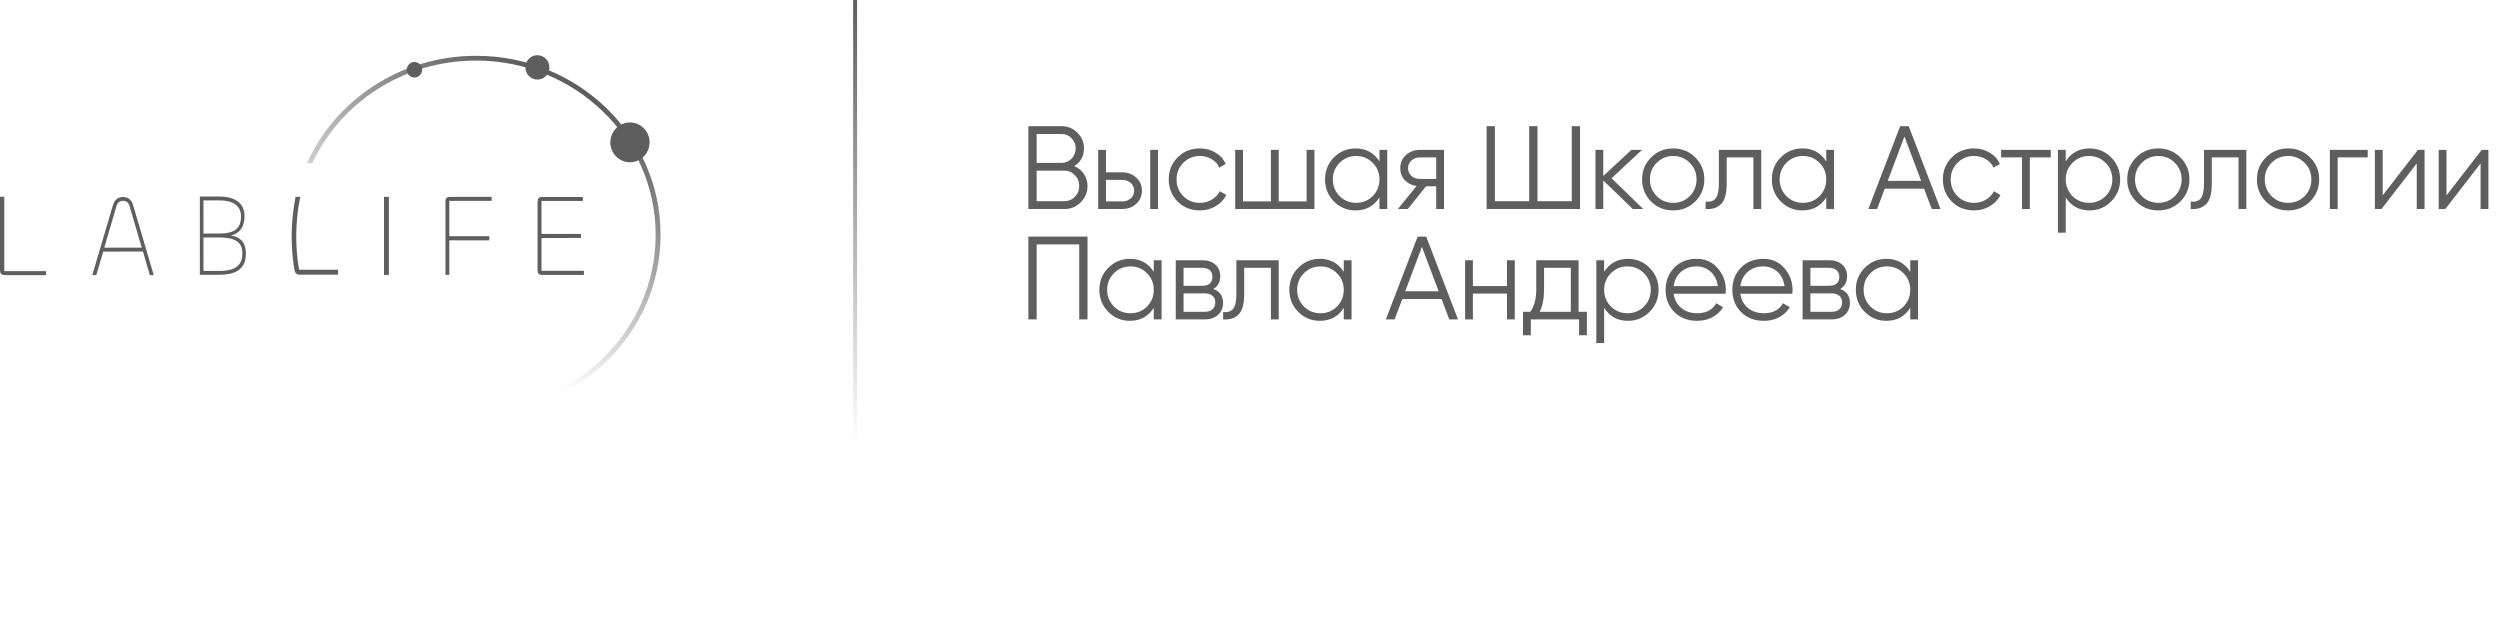 <?xml version="1.0" encoding="UTF-8"?> <svg xmlns="http://www.w3.org/2000/svg" width="634" height="157" viewBox="0 0 634 157" fill="none"> <g opacity="0.63"> <g clip-path="url(#clip0_397_2018)"> <path d="M1.088 68.752H11.684V69.768H1.267C0.297 69.768 0 69.291 0 68.51V49.885H1.088V68.752Z" fill="black"></path> <path d="M28.64 52.038C29.05 50.629 29.954 49.955 31.213 49.955C32.445 49.955 33.349 50.629 33.759 52.038L38.986 69.767H38L36.25 63.78L26.171 63.81L24.418 69.767H23.406L28.64 52.038ZM26.45 62.812H35.949L32.883 52.333C32.602 51.399 32.089 50.925 31.213 50.925C30.338 50.925 29.79 51.393 29.516 52.333L26.45 62.812Z" fill="black"></path> <path d="M50.679 69.69V49.842H55.626C59.581 49.842 62.015 51.513 62.015 54.821C62.015 57.623 60.721 59.234 58.559 59.711C61.02 60.097 62.36 61.588 62.36 64.331C62.363 68.74 59.079 69.69 55.395 69.69H50.679ZM51.598 59.228H55.526C59.504 59.228 61.12 57.943 61.12 54.876C61.12 52.133 59.029 50.819 55.651 50.819H51.588L51.598 59.228ZM51.598 68.712H55.424C58.507 68.712 61.466 68.117 61.466 64.27C61.466 61.38 59.65 60.216 55.524 60.216H51.588L51.598 68.712Z" fill="black"></path> <path d="M85.731 68.405H75.84C74.794 62.282 74.898 56.014 76.148 49.93H74.957C73.739 56.039 73.641 62.323 74.669 68.468H74.697C74.701 68.78 74.824 69.078 75.039 69.3C75.254 69.522 75.546 69.652 75.853 69.662H85.731V68.405Z" fill="black"></path> <path d="M98.619 49.924V69.719H97.38V49.924H98.619Z" fill="black"></path> <path d="M112.97 69.702V51.172C112.97 50.399 113.216 49.924 114.109 49.924H124.677V50.933H113.945V59.902H124.081V60.941H113.945V69.702H112.97Z" fill="black"></path> <path d="M137.482 69.726C136.598 69.726 136.329 69.252 136.329 68.48V51.202C136.329 50.431 136.598 49.954 137.482 49.954H147.812V50.963H137.325V59.331H147.353V60.339L137.325 60.369V68.682H148.078V69.722L137.482 69.726Z" fill="black"></path> <path d="M120.729 14.154C101.542 14.154 85.051 25.361 77.831 41.395H79.197C86.337 26.047 102.247 15.365 120.729 15.365C145.882 15.365 166.273 35.151 166.273 59.556C166.273 83.963 145.882 103.748 120.729 103.748C102.247 103.748 86.337 93.066 79.201 77.717H77.835C85.051 93.753 101.542 104.96 120.729 104.96C146.572 104.96 167.521 84.631 167.521 59.552C167.521 34.474 146.572 14.154 120.729 14.154Z" fill="url(#paint0_linear_397_2018)"></path> <path d="M159.758 41.152C160.744 41.152 161.707 40.856 162.526 40.3C163.345 39.745 163.984 38.956 164.361 38.033C164.738 37.109 164.837 36.093 164.645 35.113C164.452 34.133 163.978 33.232 163.281 32.526C162.584 31.819 161.697 31.337 160.73 31.142C159.764 30.948 158.762 31.048 157.852 31.43C156.941 31.813 156.163 32.46 155.616 33.291C155.069 34.122 154.776 35.099 154.776 36.099C154.776 36.763 154.905 37.42 155.156 38.033C155.406 38.646 155.773 39.203 156.236 39.672C156.698 40.141 157.247 40.514 157.852 40.767C158.456 41.022 159.104 41.152 159.758 41.152Z" fill="black"></path> <path d="M136.279 20.177C136.881 20.177 137.47 19.996 137.971 19.657C138.472 19.317 138.862 18.835 139.093 18.27C139.323 17.706 139.383 17.085 139.265 16.485C139.148 15.886 138.858 15.336 138.432 14.904C138.006 14.472 137.463 14.178 136.872 14.059C136.282 13.94 135.669 14.002 135.113 14.236C134.557 14.47 134.081 14.866 133.747 15.374C133.412 15.882 133.234 16.479 133.234 17.09C133.234 17.496 133.313 17.897 133.466 18.272C133.619 18.646 133.843 18.987 134.126 19.273C134.409 19.56 134.745 19.788 135.114 19.943C135.484 20.098 135.879 20.177 136.279 20.177Z" fill="black"></path> <path d="M105.102 19.66C105.485 19.66 105.86 19.545 106.179 19.329C106.498 19.113 106.747 18.806 106.894 18.447C107.041 18.088 107.079 17.693 107.005 17.311C106.93 16.93 106.746 16.579 106.475 16.304C106.204 16.029 105.858 15.841 105.482 15.765C105.106 15.689 104.716 15.728 104.362 15.877C104.008 16.026 103.705 16.278 103.492 16.601C103.279 16.925 103.165 17.305 103.165 17.694C103.165 18.215 103.369 18.715 103.732 19.084C104.095 19.452 104.588 19.66 105.102 19.66Z" fill="black"></path> </g> <path d="M272.433 42.11C273.473 42.55 274.293 43.22 274.893 44.12C275.493 45.02 275.793 46.03 275.793 47.15C275.793 48.77 275.223 50.15 274.083 51.29C272.943 52.43 271.563 53 269.943 53H260.793V32H269.253C270.793 32 272.123 32.56 273.243 33.68C274.343 34.78 274.893 36.1 274.893 37.64C274.893 39.6 274.073 41.09 272.433 42.11ZM269.253 33.98H262.893V41.3H269.253C270.213 41.3 271.043 40.95 271.743 40.25C272.443 39.51 272.793 38.64 272.793 37.64C272.793 36.66 272.443 35.8 271.743 35.06C271.043 34.34 270.213 33.98 269.253 33.98ZM262.893 51.02H269.943C270.983 51.02 271.863 50.65 272.583 49.91C273.323 49.17 273.693 48.25 273.693 47.15C273.693 46.07 273.323 45.16 272.583 44.42C271.863 43.66 270.983 43.28 269.943 43.28H262.893V51.02ZM280.476 43.7H284.586C285.966 43.7 287.146 44.14 288.126 45.02C289.106 45.88 289.596 46.99 289.596 48.35C289.596 49.73 289.106 50.85 288.126 51.71C287.186 52.57 286.006 53 284.586 53H278.496V38H280.476V43.7ZM291.696 53V38H293.676V53H291.696ZM280.476 51.08H284.586C285.446 51.08 286.166 50.83 286.746 50.33C287.326 49.81 287.616 49.15 287.616 48.35C287.616 47.55 287.326 46.9 286.746 46.4C286.166 45.88 285.446 45.62 284.586 45.62H280.476V51.08ZM304.281 53.36C302.021 53.36 300.141 52.61 298.641 51.11C297.141 49.57 296.391 47.7 296.391 45.5C296.391 43.28 297.141 41.42 298.641 39.92C300.141 38.4 302.021 37.64 304.281 37.64C305.761 37.64 307.091 38 308.271 38.72C309.451 39.42 310.311 40.37 310.851 41.57L309.231 42.5C308.831 41.6 308.181 40.89 307.281 40.37C306.401 39.83 305.401 39.56 304.281 39.56C302.621 39.56 301.221 40.14 300.081 41.3C298.941 42.44 298.371 43.84 298.371 45.5C298.371 47.14 298.941 48.55 300.081 49.73C301.221 50.87 302.621 51.44 304.281 51.44C305.381 51.44 306.371 51.18 307.251 50.66C308.151 50.14 308.851 49.42 309.351 48.5L311.001 49.46C310.381 50.66 309.471 51.61 308.271 52.31C307.071 53.01 305.741 53.36 304.281 53.36ZM331.363 51.08V38H333.343V53H313.243V38H315.223V51.08H322.303V38H324.283V51.08H331.363ZM349.83 40.94V38H351.81V53H349.83V50.06C348.45 52.26 346.43 53.36 343.77 53.36C341.63 53.36 339.8 52.6 338.28 51.08C336.78 49.56 336.03 47.7 336.03 45.5C336.03 43.3 336.78 41.44 338.28 39.92C339.8 38.4 341.63 37.64 343.77 37.64C346.43 37.64 348.45 38.74 349.83 40.94ZM339.72 49.73C340.86 50.87 342.26 51.44 343.92 51.44C345.58 51.44 346.98 50.87 348.12 49.73C349.26 48.55 349.83 47.14 349.83 45.5C349.83 43.84 349.26 42.44 348.12 41.3C346.98 40.14 345.58 39.56 343.92 39.56C342.26 39.56 340.86 40.14 339.72 41.3C338.58 42.44 338.01 43.84 338.01 45.5C338.01 47.14 338.58 48.55 339.72 49.73ZM360.113 38H366.203V53H364.223V47.24H361.643L357.023 53H354.503L359.243 47.18C358.023 47 357.023 46.5 356.243 45.68C355.483 44.84 355.103 43.83 355.103 42.65C355.103 41.31 355.583 40.2 356.543 39.32C357.543 38.44 358.733 38 360.113 38ZM360.113 45.38H364.223V39.92H360.113C359.253 39.92 358.533 40.18 357.953 40.7C357.373 41.2 357.083 41.85 357.083 42.65C357.083 43.45 357.373 44.11 357.953 44.63C358.533 45.13 359.253 45.38 360.113 45.38ZM398.603 51.02V32H400.703V53H377.003V32H379.103V51.02H387.803V32H389.903V51.02H398.603ZM408.689 45.2L416.729 53H414.089L406.589 45.77V53H404.609V38H406.589V44.63L413.729 38H416.429L408.689 45.2ZM429.909 51.11C428.369 52.61 426.509 53.36 424.329 53.36C422.109 53.36 420.239 52.61 418.719 51.11C417.199 49.59 416.439 47.72 416.439 45.5C416.439 43.28 417.199 41.42 418.719 39.92C420.239 38.4 422.109 37.64 424.329 37.64C426.529 37.64 428.389 38.4 429.909 39.92C431.449 41.42 432.219 43.28 432.219 45.5C432.219 47.7 431.449 49.57 429.909 51.11ZM420.129 49.73C421.269 50.87 422.669 51.44 424.329 51.44C425.989 51.44 427.389 50.87 428.529 49.73C429.669 48.55 430.239 47.14 430.239 45.5C430.239 43.84 429.669 42.44 428.529 41.3C427.389 40.14 425.989 39.56 424.329 39.56C422.669 39.56 421.269 40.14 420.129 41.3C418.989 42.44 418.419 43.84 418.419 45.5C418.419 47.14 418.989 48.55 420.129 49.73ZM435.906 38H446.646V53H444.666V39.92H437.886V46.61C437.886 49.11 437.406 50.83 436.446 51.77C435.506 52.71 434.206 53.12 432.546 53V51.14C433.706 51.26 434.556 50.98 435.096 50.3C435.636 49.62 435.906 48.39 435.906 46.61V38ZM463.14 40.94V38H465.12V53H463.14V50.06C461.76 52.26 459.74 53.36 457.08 53.36C454.94 53.36 453.11 52.6 451.59 51.08C450.09 49.56 449.34 47.7 449.34 45.5C449.34 43.3 450.09 41.44 451.59 39.92C453.11 38.4 454.94 37.64 457.08 37.64C459.74 37.64 461.76 38.74 463.14 40.94ZM453.03 49.73C454.17 50.87 455.57 51.44 457.23 51.44C458.89 51.44 460.29 50.87 461.43 49.73C462.57 48.55 463.14 47.14 463.14 45.5C463.14 43.84 462.57 42.44 461.43 41.3C460.29 40.14 458.89 39.56 457.23 39.56C455.57 39.56 454.17 40.14 453.03 41.3C451.89 42.44 451.32 43.84 451.32 45.5C451.32 47.14 451.89 48.55 453.03 49.73ZM492.112 53H489.892L487.942 47.84H477.982L476.032 53H473.812L481.882 32H484.042L492.112 53ZM482.962 34.61L478.732 45.86H487.192L482.962 34.61ZM500.606 53.36C498.346 53.36 496.466 52.61 494.966 51.11C493.466 49.57 492.716 47.7 492.716 45.5C492.716 43.28 493.466 41.42 494.966 39.92C496.466 38.4 498.346 37.64 500.606 37.64C502.086 37.64 503.416 38 504.596 38.72C505.776 39.42 506.636 40.37 507.176 41.57L505.556 42.5C505.156 41.6 504.506 40.89 503.606 40.37C502.726 39.83 501.726 39.56 500.606 39.56C498.946 39.56 497.546 40.14 496.406 41.3C495.266 42.44 494.696 43.84 494.696 45.5C494.696 47.14 495.266 48.55 496.406 49.73C497.546 50.87 498.946 51.44 500.606 51.44C501.706 51.44 502.696 51.18 503.576 50.66C504.476 50.14 505.176 49.42 505.676 48.5L507.326 49.46C506.706 50.66 505.796 51.61 504.596 52.31C503.396 53.01 502.066 53.36 500.606 53.36ZM507.476 38H520.076V39.92H514.766V53H512.786V39.92H507.476V38ZM529.929 37.64C532.069 37.64 533.889 38.4 535.389 39.92C536.909 41.44 537.669 43.3 537.669 45.5C537.669 47.7 536.909 49.56 535.389 51.08C533.889 52.6 532.069 53.36 529.929 53.36C527.269 53.36 525.249 52.26 523.869 50.06V59H521.889V38H523.869V40.94C525.249 38.74 527.269 37.64 529.929 37.64ZM525.579 49.73C526.719 50.87 528.119 51.44 529.779 51.44C531.439 51.44 532.839 50.87 533.979 49.73C535.119 48.55 535.689 47.14 535.689 45.5C535.689 43.84 535.119 42.44 533.979 41.3C532.839 40.14 531.439 39.56 529.779 39.56C528.119 39.56 526.719 40.14 525.579 41.3C524.439 42.44 523.869 43.84 523.869 45.5C523.869 47.14 524.439 48.55 525.579 49.73ZM552.931 51.11C551.391 52.61 549.531 53.36 547.351 53.36C545.131 53.36 543.261 52.61 541.741 51.11C540.221 49.59 539.461 47.72 539.461 45.5C539.461 43.28 540.221 41.42 541.741 39.92C543.261 38.4 545.131 37.64 547.351 37.64C549.551 37.64 551.411 38.4 552.931 39.92C554.471 41.42 555.241 43.28 555.241 45.5C555.241 47.7 554.471 49.57 552.931 51.11ZM543.151 49.73C544.291 50.87 545.691 51.44 547.351 51.44C549.011 51.44 550.411 50.87 551.551 49.73C552.691 48.55 553.261 47.14 553.261 45.5C553.261 43.84 552.691 42.44 551.551 41.3C550.411 40.14 549.011 39.56 547.351 39.56C545.691 39.56 544.291 40.14 543.151 41.3C542.011 42.44 541.441 43.84 541.441 45.5C541.441 47.14 542.011 48.55 543.151 49.73ZM558.928 38H569.668V53H567.688V39.92H560.908V46.61C560.908 49.11 560.428 50.83 559.468 51.77C558.528 52.71 557.228 53.12 555.568 53V51.14C556.728 51.26 557.578 50.98 558.118 50.3C558.658 49.62 558.928 48.39 558.928 46.61V38ZM585.833 51.11C584.293 52.61 582.433 53.36 580.253 53.36C578.033 53.36 576.163 52.61 574.643 51.11C573.123 49.59 572.363 47.72 572.363 45.5C572.363 43.28 573.123 41.42 574.643 39.92C576.163 38.4 578.033 37.64 580.253 37.64C582.453 37.64 584.313 38.4 585.833 39.92C587.373 41.42 588.143 43.28 588.143 45.5C588.143 47.7 587.373 49.57 585.833 51.11ZM576.053 49.73C577.193 50.87 578.593 51.44 580.253 51.44C581.913 51.44 583.313 50.87 584.453 49.73C585.593 48.55 586.163 47.14 586.163 45.5C586.163 43.84 585.593 42.44 584.453 41.3C583.313 40.14 581.913 39.56 580.253 39.56C578.593 39.56 577.193 40.14 576.053 41.3C574.913 42.44 574.343 43.84 574.343 45.5C574.343 47.14 574.913 48.55 576.053 49.73ZM590.856 38H600.456V39.92H592.836V53H590.856V38ZM604.248 49.55L613.188 38H614.868V53H612.888V41.45L603.948 53H602.268V38H604.248V49.55ZM620.435 49.55L629.375 38H631.055V53H629.075V41.45L620.135 53H618.455V38H620.435V49.55ZM260.793 60H275.793V81H273.693V61.98H262.893V81H260.793V60ZM292.597 68.94V66H294.577V81H292.597V78.06C291.217 80.26 289.197 81.36 286.537 81.36C284.397 81.36 282.567 80.6 281.047 79.08C279.547 77.56 278.797 75.7 278.797 73.5C278.797 71.3 279.547 69.44 281.047 67.92C282.567 66.4 284.397 65.64 286.537 65.64C289.197 65.64 291.217 66.74 292.597 68.94ZM282.487 77.73C283.627 78.87 285.027 79.44 286.687 79.44C288.347 79.44 289.747 78.87 290.887 77.73C292.027 76.55 292.597 75.14 292.597 73.5C292.597 71.84 292.027 70.44 290.887 69.3C289.747 68.14 288.347 67.56 286.687 67.56C285.027 67.56 283.627 68.14 282.487 69.3C281.347 70.44 280.777 71.84 280.777 73.5C280.777 75.14 281.347 76.55 282.487 77.73ZM307.71 73.29C309.35 73.89 310.17 75.06 310.17 76.8C310.17 78.04 309.75 79.05 308.91 79.83C308.09 80.61 306.94 81 305.46 81H298.17V66H304.86C306.3 66 307.42 66.37 308.22 67.11C309.04 67.85 309.45 68.82 309.45 70.02C309.45 71.52 308.87 72.61 307.71 73.29ZM304.86 67.92H300.15V72.48H304.86C306.6 72.48 307.47 71.7 307.47 70.14C307.47 69.44 307.24 68.9 306.78 68.52C306.34 68.12 305.7 67.92 304.86 67.92ZM300.15 79.08H305.46C306.34 79.08 307.01 78.87 307.47 78.45C307.95 78.03 308.19 77.44 308.19 76.68C308.19 75.96 307.95 75.4 307.47 75C307.01 74.6 306.34 74.4 305.46 74.4H300.15V79.08ZM313.544 66H324.284V81H322.304V67.92H315.524V74.61C315.524 77.11 315.044 78.83 314.084 79.77C313.144 80.71 311.844 81.12 310.184 81V79.14C311.344 79.26 312.194 78.98 312.734 78.3C313.274 77.62 313.544 76.39 313.544 74.61V66ZM340.778 68.94V66H342.758V81H340.778V78.06C339.398 80.26 337.378 81.36 334.718 81.36C332.578 81.36 330.748 80.6 329.228 79.08C327.728 77.56 326.978 75.7 326.978 73.5C326.978 71.3 327.728 69.44 329.228 67.92C330.748 66.4 332.578 65.64 334.718 65.64C337.378 65.64 339.398 66.74 340.778 68.94ZM330.668 77.73C331.808 78.87 333.208 79.44 334.868 79.44C336.528 79.44 337.928 78.87 339.068 77.73C340.208 76.55 340.778 75.14 340.778 73.5C340.778 71.84 340.208 70.44 339.068 69.3C337.928 68.14 336.528 67.56 334.868 67.56C333.208 67.56 331.808 68.14 330.668 69.3C329.528 70.44 328.958 71.84 328.958 73.5C328.958 75.14 329.528 76.55 330.668 77.73ZM369.75 81H367.53L365.58 75.84H355.62L353.67 81H351.45L359.52 60H361.68L369.75 81ZM360.6 62.61L356.37 73.86H364.83L360.6 62.61ZM382.166 72.54V66H384.146V81H382.166V74.46H373.526V81H371.546V66H373.526V72.54H382.166ZM400.334 66V79.08H402.434V85.02H400.454V81H388.214V85.02H386.234V79.08H388.064C389.084 77.72 389.594 75.83 389.594 73.41V66H400.334ZM390.464 79.08H398.354V67.92H391.574V73.41C391.574 75.73 391.204 77.62 390.464 79.08ZM412.869 65.64C415.009 65.64 416.829 66.4 418.329 67.92C419.849 69.44 420.609 71.3 420.609 73.5C420.609 75.7 419.849 77.56 418.329 79.08C416.829 80.6 415.009 81.36 412.869 81.36C410.209 81.36 408.189 80.26 406.809 78.06V87H404.829V66H406.809V68.94C408.189 66.74 410.209 65.64 412.869 65.64ZM408.519 77.73C409.659 78.87 411.059 79.44 412.719 79.44C414.379 79.44 415.779 78.87 416.919 77.73C418.059 76.55 418.629 75.14 418.629 73.5C418.629 71.84 418.059 70.44 416.919 69.3C415.779 68.14 414.379 67.56 412.719 67.56C411.059 67.56 409.659 68.14 408.519 69.3C407.379 70.44 406.809 71.84 406.809 73.5C406.809 75.14 407.379 76.55 408.519 77.73ZM430.231 65.64C432.471 65.64 434.261 66.43 435.601 68.01C436.981 69.57 437.671 71.42 437.671 73.56C437.671 73.66 437.651 73.97 437.611 74.49H424.441C424.641 75.99 425.281 77.19 426.361 78.09C427.441 78.99 428.791 79.44 430.411 79.44C432.691 79.44 434.301 78.59 435.241 76.89L436.981 77.91C436.321 78.99 435.411 79.84 434.251 80.46C433.111 81.06 431.821 81.36 430.381 81.36C428.021 81.36 426.101 80.62 424.621 79.14C423.141 77.66 422.401 75.78 422.401 73.5C422.401 71.24 423.131 69.37 424.591 67.89C426.051 66.39 427.931 65.64 430.231 65.64ZM430.231 67.56C428.671 67.56 427.361 68.02 426.301 68.94C425.261 69.86 424.641 71.07 424.441 72.57H435.631C435.411 70.97 434.801 69.74 433.801 68.88C432.761 68 431.571 67.56 430.231 67.56ZM447.151 65.64C449.391 65.64 451.181 66.43 452.521 68.01C453.901 69.57 454.591 71.42 454.591 73.56C454.591 73.66 454.571 73.97 454.531 74.49H441.361C441.561 75.99 442.201 77.19 443.281 78.09C444.361 78.99 445.711 79.44 447.331 79.44C449.611 79.44 451.221 78.59 452.161 76.89L453.901 77.91C453.241 78.99 452.331 79.84 451.171 80.46C450.031 81.06 448.741 81.36 447.301 81.36C444.941 81.36 443.021 80.62 441.541 79.14C440.061 77.66 439.321 75.78 439.321 73.5C439.321 71.24 440.051 69.37 441.511 67.89C442.971 66.39 444.851 65.64 447.151 65.64ZM447.151 67.56C445.591 67.56 444.281 68.02 443.221 68.94C442.181 69.86 441.561 71.07 441.361 72.57H452.551C452.331 70.97 451.721 69.74 450.721 68.88C449.681 68 448.491 67.56 447.151 67.56ZM466.68 73.29C468.32 73.89 469.14 75.06 469.14 76.8C469.14 78.04 468.72 79.05 467.88 79.83C467.06 80.61 465.91 81 464.43 81H457.14V66H463.83C465.27 66 466.39 66.37 467.19 67.11C468.01 67.85 468.42 68.82 468.42 70.02C468.42 71.52 467.84 72.61 466.68 73.29ZM463.83 67.92H459.12V72.48H463.83C465.57 72.48 466.44 71.7 466.44 70.14C466.44 69.44 466.21 68.9 465.75 68.52C465.31 68.12 464.67 67.92 463.83 67.92ZM459.12 79.08H464.43C465.31 79.08 465.98 78.87 466.44 78.45C466.92 78.03 467.16 77.44 467.16 76.68C467.16 75.96 466.92 75.4 466.44 75C465.98 74.6 465.31 74.4 464.43 74.4H459.12V79.08ZM484.44 68.94V66H486.42V81H484.44V78.06C483.06 80.26 481.04 81.36 478.38 81.36C476.24 81.36 474.41 80.6 472.89 79.08C471.39 77.56 470.64 75.7 470.64 73.5C470.64 71.3 471.39 69.44 472.89 67.92C474.41 66.4 476.24 65.64 478.38 65.64C481.04 65.64 483.06 66.74 484.44 68.94ZM474.33 77.73C475.47 78.87 476.87 79.44 478.53 79.44C480.19 79.44 481.59 78.87 482.73 77.73C483.87 76.55 484.44 75.14 484.44 73.5C484.44 71.84 483.87 70.44 482.73 69.3C481.59 68.14 480.19 67.56 478.53 67.56C476.87 67.56 475.47 68.14 474.33 69.3C473.19 70.44 472.62 71.84 472.62 73.5C472.62 75.14 473.19 76.55 474.33 77.73Z" fill="black"></path> <line x1="216.855" x2="216.855" y2="157" stroke="url(#paint1_linear_397_2018)"></line> </g> <defs> <linearGradient id="paint0_linear_397_2018" x1="152.407" y1="26.58" x2="119.99" y2="86.575" gradientUnits="userSpaceOnUse"> <stop></stop> <stop offset="1" stop-opacity="0"></stop> </linearGradient> <linearGradient id="paint1_linear_397_2018" x1="216.355" y1="0" x2="216.355" y2="157" gradientUnits="userSpaceOnUse"> <stop></stop> <stop offset="0.719" stop-opacity="0"></stop> </linearGradient> <clipPath id="clip0_397_2018"> <rect width="167.755" height="90.96" fill="white" transform="translate(0 14)"></rect> </clipPath> </defs> </svg> 